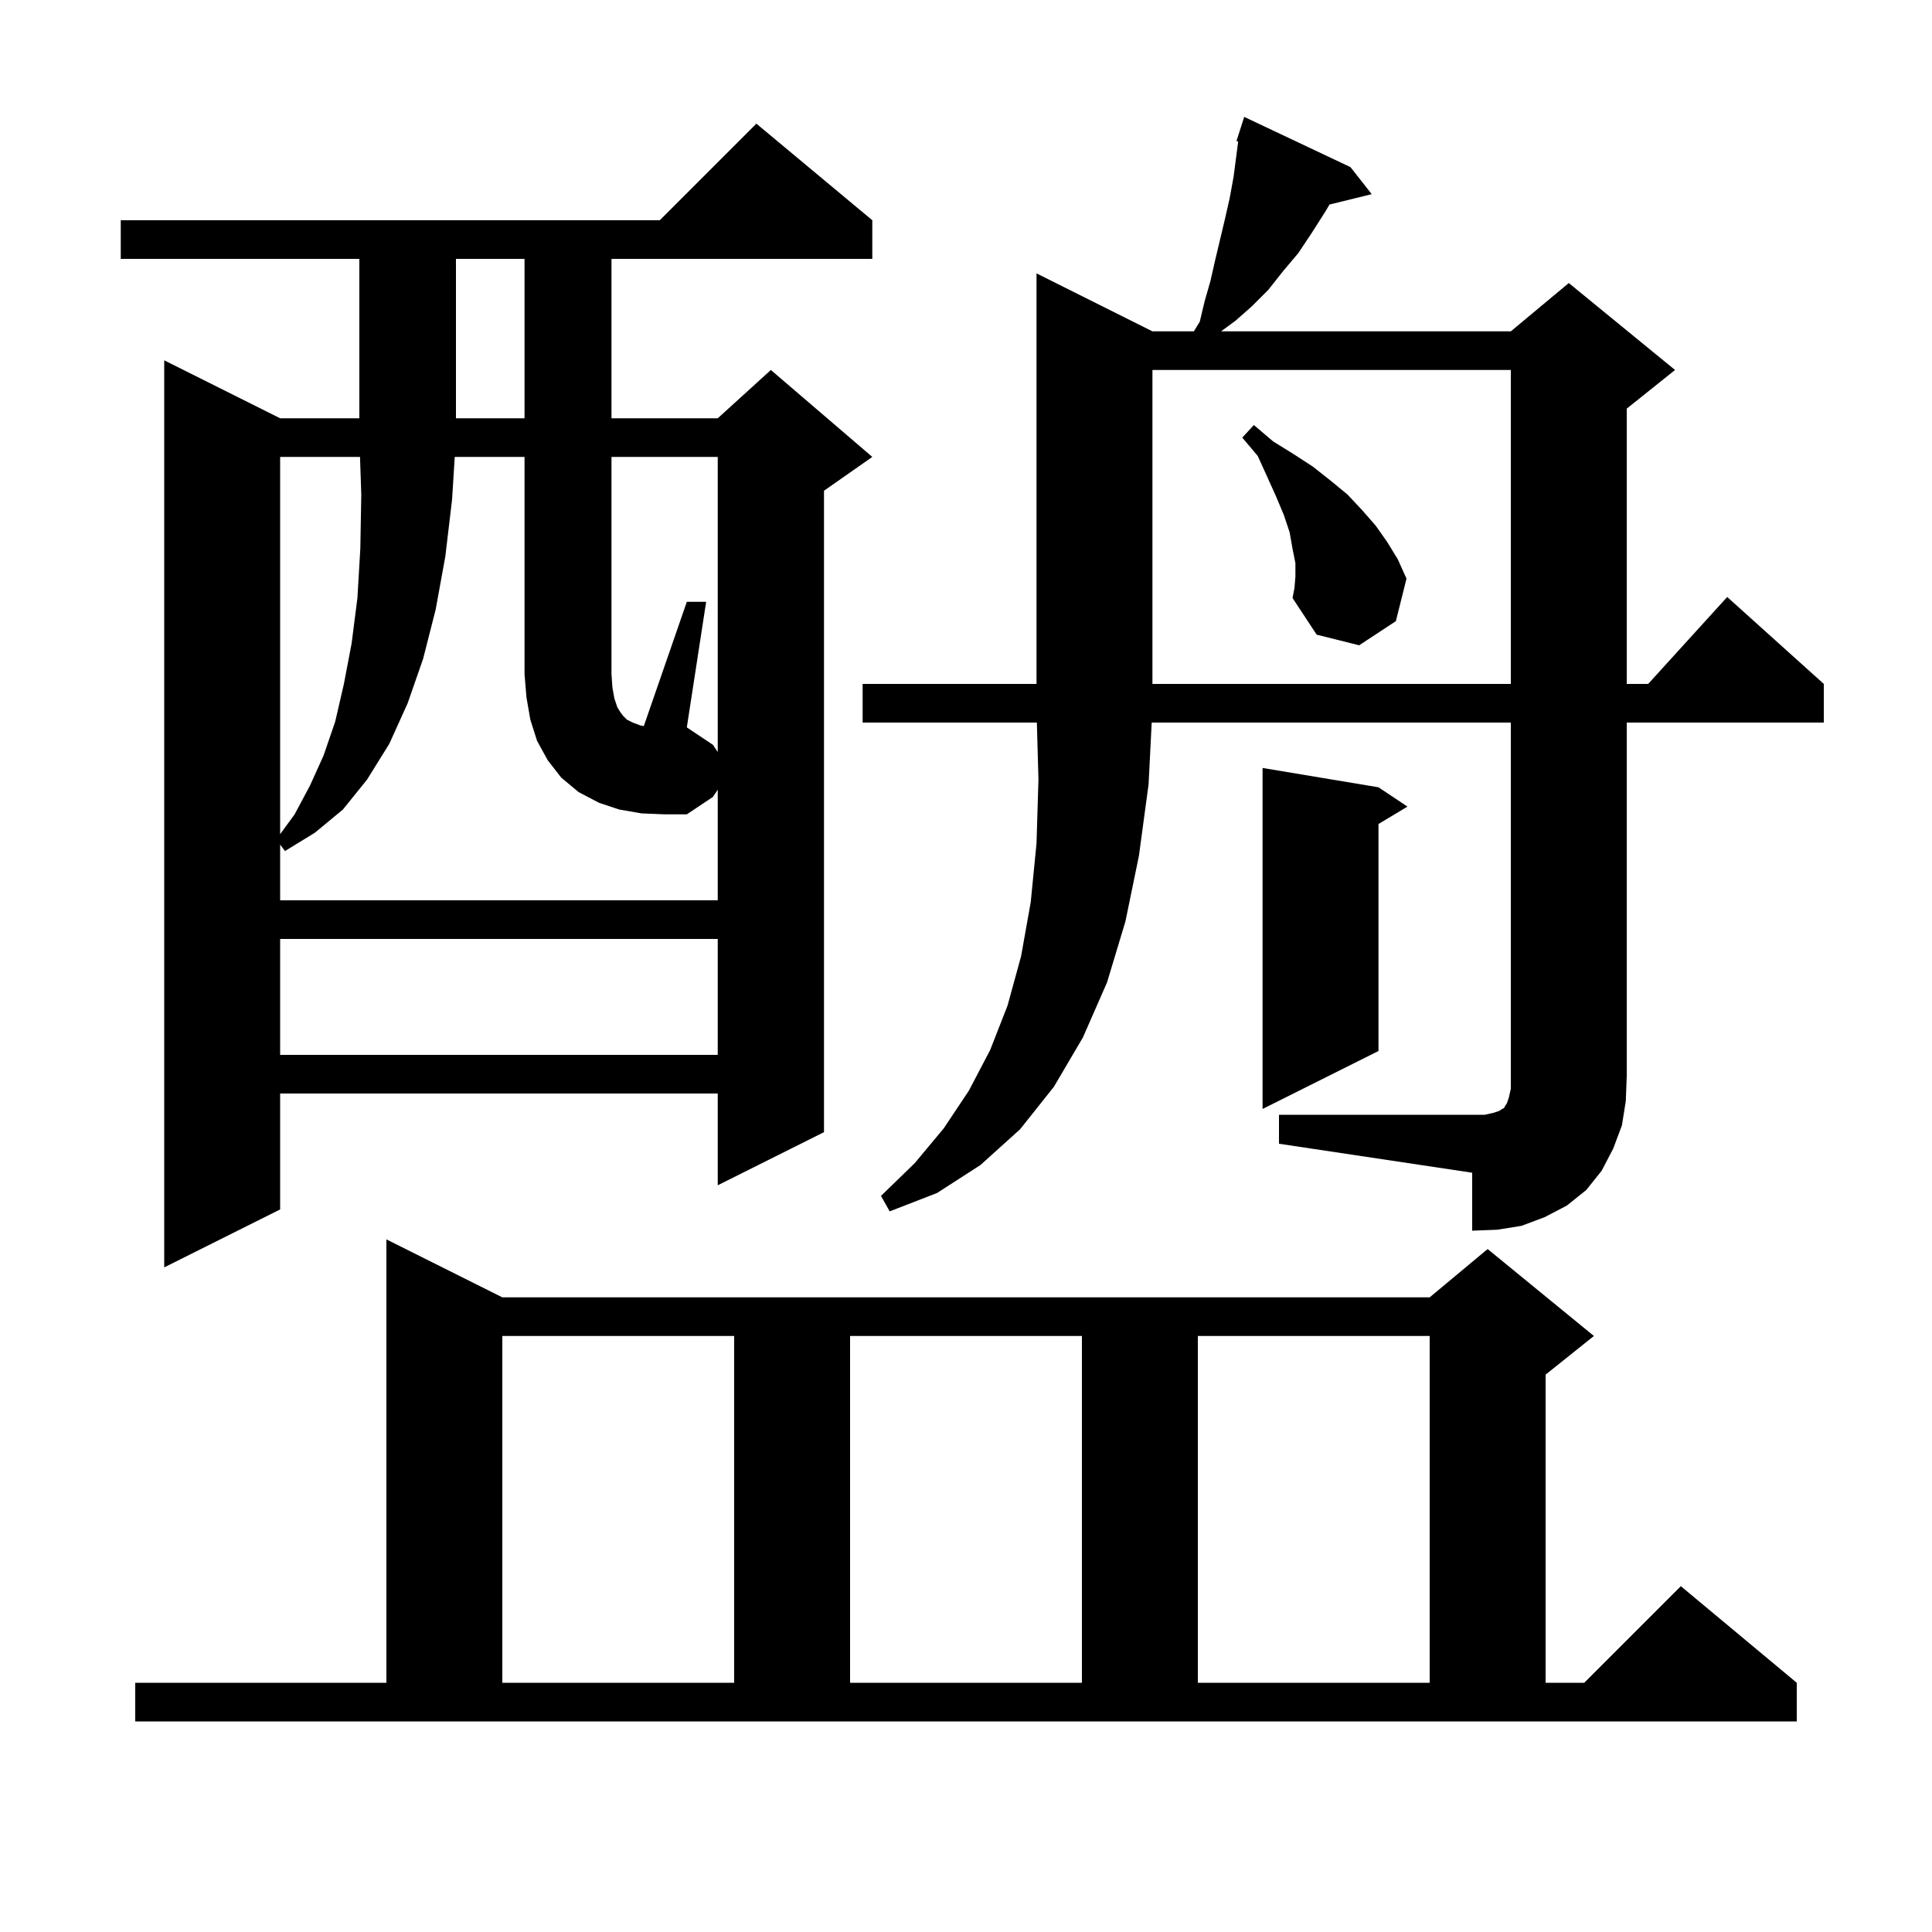 <svg xmlns="http://www.w3.org/2000/svg" xmlns:xlink="http://www.w3.org/1999/xlink" version="1.1" baseProfile="full" viewBox="0 0 200 200" width="200" height="200"><g fill="currentColor"><path d="M 14.0 174.2 L 40.0 174.2 L 40.0 128.3 L 52.0 134.3 L 148.0 134.3 L 154.0 129.3 L 165.0 138.3 L 160.0 142.3 L 160.0 174.2 L 164.0 174.2 L 174.0 164.2 L 186.0 174.2 L 186.0 178.2 L 14.0 178.2 Z M 52.0 138.3 L 52.0 174.2 L 76.0 174.2 L 76.0 138.3 Z M 88.0 138.3 L 88.0 174.2 L 112.0 174.2 L 112.0 138.3 Z M 124.0 138.3 L 124.0 174.2 L 148.0 174.2 L 148.0 138.3 Z M 90.3 22.8 L 90.3 26.8 L 63.3 26.8 L 63.3 43.3 L 74.3 43.3 L 79.8 38.3 L 90.3 47.3 L 85.3 50.8 L 85.3 117.2 L 74.3 122.7 L 74.3 113.2 L 29.0 113.2 L 29.0 125.2 L 17.0 131.2 L 17.0 37.3 L 29.0 43.3 L 37.2 43.3 L 37.2 26.8 L 12.5 26.8 L 12.5 22.8 L 68.3 22.8 L 78.3 12.8 Z M 132.4 115.4 L 153.7 115.4 L 154.6 115.2 L 155.2 115.0 L 155.5 114.8 L 155.7 114.7 L 155.8 114.5 L 156.0 114.2 L 156.2 113.6 L 156.4 112.7 L 156.4 74.8 L 119.224 74.8 L 118.9 81.2 L 117.9 88.6 L 116.5 95.4 L 114.6 101.7 L 112.1 107.4 L 109.1 112.5 L 105.6 116.9 L 101.5 120.6 L 97.0 123.5 L 92.1 125.4 L 91.2 123.8 L 94.7 120.4 L 97.7 116.8 L 100.3 112.9 L 102.5 108.7 L 104.3 104.1 L 105.7 99.0 L 106.7 93.4 L 107.3 87.3 L 107.5 80.7 L 107.336 74.8 L 89.3 74.8 L 89.3 70.8 L 107.3 70.8 L 107.3 28.3 L 119.3 34.3 L 123.589 34.3 L 124.2 33.3 L 124.7 31.2 L 125.3 29.1 L 125.8 26.9 L 126.8 22.7 L 127.3 20.5 L 127.7 18.3 L 128.177 14.641 L 128.0 14.6 L 128.8 12.1 L 139.8 17.3 L 142.0 20.1 L 137.629 21.174 L 137.2 21.9 L 135.8 24.1 L 134.4 26.2 L 132.8 28.1 L 131.3 30.0 L 129.6 31.7 L 127.9 33.2 L 126.407 34.3 L 156.4 34.3 L 162.4 29.3 L 173.4 38.3 L 168.4 42.3 L 168.4 70.8 L 170.618 70.8 L 178.8 61.8 L 188.8 70.8 L 188.8 74.8 L 168.4 74.8 L 168.4 111.4 L 168.3 114.0 L 167.9 116.5 L 167.0 118.9 L 165.8 121.2 L 164.2 123.2 L 162.2 124.8 L 159.9 126.0 L 157.5 126.9 L 155.0 127.3 L 152.4 127.4 L 152.4 121.4 L 132.4 118.4 Z M 142.7 81.5 L 145.7 83.5 L 142.7 85.3 L 142.7 108.8 L 130.7 114.8 L 130.7 79.5 Z M 29.0 97.2 L 29.0 109.2 L 74.3 109.2 L 74.3 97.2 Z M 74.3 77.85 L 74.3 47.3 L 63.3 47.3 L 63.3 69.8 L 63.4 71.2 L 63.6 72.3 L 63.9 73.2 L 64.2 73.7 L 64.5 74.1 L 64.9 74.5 L 65.5 74.8 L 66.3 75.1 L 66.647 75.163 L 71.1 62.3 L 73.1 62.3 L 71.1 75.3 L 73.8 77.1 Z M 29.0 47.3 L 29.0 86.353 L 30.5 84.3 L 32.1 81.3 L 33.5 78.2 L 34.7 74.7 L 35.6 70.8 L 36.4 66.6 L 37.0 61.9 L 37.3 56.8 L 37.4 51.2 L 37.268 47.3 Z M 119.3 38.3 L 119.3 70.8 L 156.4 70.8 L 156.4 38.3 Z M 134.1 59.7 L 134.1 58.3 L 133.8 56.8 L 133.5 55.1 L 132.9 53.3 L 132.1 51.4 L 131.2 49.4 L 130.2 47.2 L 128.6 45.3 L 129.8 44.0 L 131.8 45.7 L 133.9 47.0 L 135.9 48.3 L 137.8 49.8 L 139.5 51.2 L 141.0 52.8 L 142.4 54.4 L 143.6 56.1 L 144.7 57.9 L 145.6 59.9 L 144.5 64.3 L 140.7 66.8 L 136.3 65.7 L 133.8 61.9 L 134.0 60.9 Z M 47.2 26.8 L 47.2 43.3 L 54.3 43.3 L 54.3 26.8 Z M 66.4 84.2 L 64.1 83.8 L 62.0 83.1 L 59.9 82.0 L 58.1 80.5 L 56.7 78.7 L 55.6 76.7 L 54.9 74.5 L 54.5 72.2 L 54.3 69.8 L 54.3 47.3 L 47.075 47.3 L 46.8 51.7 L 46.1 57.6 L 45.1 63.1 L 43.8 68.2 L 42.2 72.8 L 40.3 77.0 L 38.0 80.7 L 35.5 83.8 L 32.6 86.2 L 29.5 88.1 L 29.0 87.433 L 29.0 93.2 L 74.3 93.2 L 74.3 81.75 L 73.8 82.5 L 71.1 84.3 L 68.8 84.3 Z "/></g></svg>
